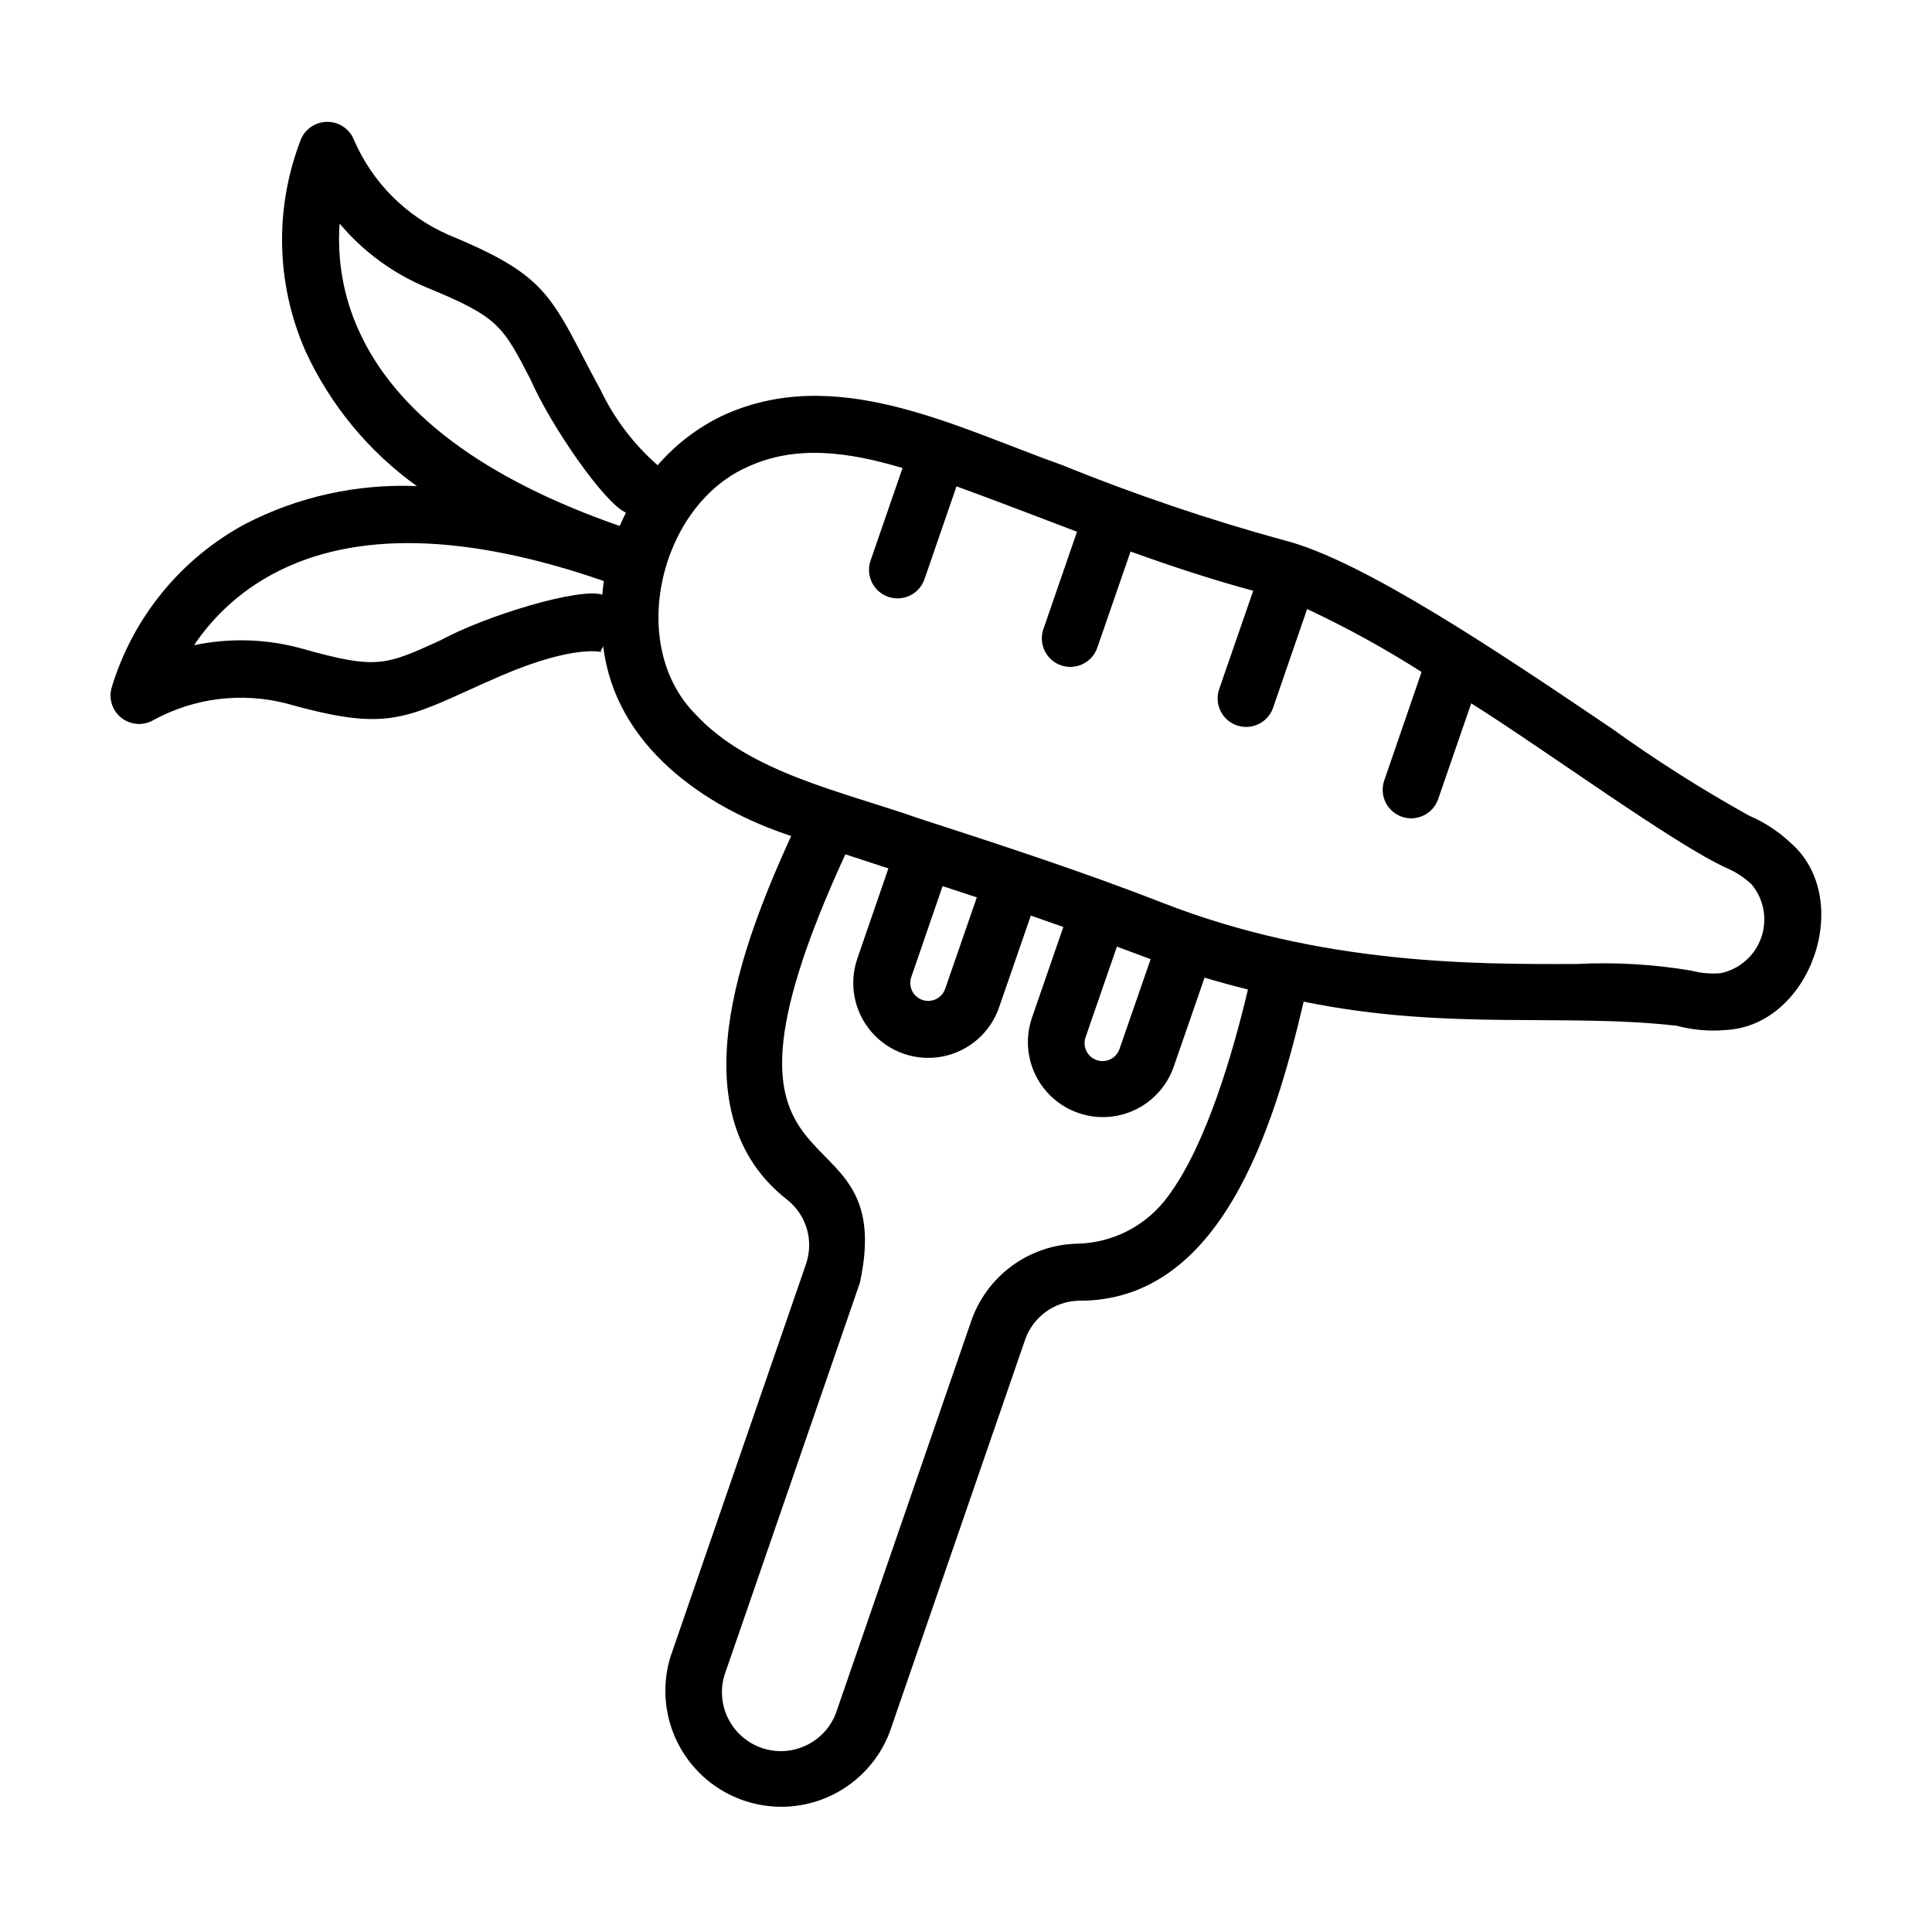 <?xml version="1.0" encoding="UTF-8"?>
<!-- Uploaded to: ICON Repo, www.iconrepo.com, Generator: ICON Repo Mixer Tools -->
<svg fill="#000000" width="800px" height="800px" version="1.1" viewBox="144 144 512 512" xmlns="http://www.w3.org/2000/svg">
 <path d="m176.4 334.41c2.477 1.797 5.789 1.934 8.402 0.34 10.762-5.832 23.332-7.367 35.176-4.301 23.941 6.734 29.926 4.793 46.984-2.988 2.891-1.32 6.191-2.828 10.102-4.5 19.543-8.344 26.609-6.109 26.703-6.082v0.004c-0.223-0.07-0.438-0.172-0.629-0.309l0.73-1.289c3.113 26.148 26.566 42.648 49.793 50.254-13.379 29.418-30.422 73.828-0.785 96.609 2.406 1.992 4.152 4.672 4.996 7.684 0.844 3.012 0.746 6.207-0.277 9.16l-35.918 104.08c-3.141 10.254-0.711 21.402 6.41 29.418 7.121 8.02 17.91 11.742 28.461 9.828 10.551-1.914 19.344-9.191 23.195-19.199l35.918-104.07-0.004-0.004c1.031-2.957 2.938-5.531 5.469-7.379 2.527-1.848 5.559-2.879 8.691-2.961 37.699 0.25 51.762-45.609 59.672-79.254 38.168 7.805 69.078 2.961 98.844 6.387h-0.004c4.242 1.129 8.648 1.508 13.02 1.125 22.562-1.152 34.258-34.805 17.129-49.652-3.203-3-6.906-5.422-10.938-7.152-12.578-6.988-24.738-14.703-36.414-23.113-29.453-19.895-66.109-44.664-86.871-49.879l-0.004 0.004c-19.996-5.492-39.648-12.152-58.863-19.953-28.562-10.188-60.211-27.035-90.258-12.906-6.43 3.148-12.16 7.562-16.848 12.973-6.344-5.543-11.488-12.324-15.113-19.93-2.047-3.727-3.715-6.941-5.176-9.77-8.621-16.656-12.125-21.879-35.137-31.352h0.004c-11.203-4.894-20.137-13.844-25.012-25.055-1.086-2.844-3.762-4.766-6.805-4.887s-5.863 1.586-7.172 4.332c-7.188 18.199-6.797 38.52 1.086 56.426 6.57 14.281 16.742 26.609 29.512 35.773-15.707-0.668-31.316 2.758-45.301 9.938-17.266 9.242-30.109 25.004-35.676 43.777-0.711 2.969 0.438 6.074 2.906 7.871zm277.3 126.41c-5.656 7.902-14.73 12.645-24.445 12.777-6.176 0.184-12.152 2.246-17.133 5.91-4.981 3.66-8.727 8.75-10.742 14.594l-35.91 104.07c-1.988 5.043-6.445 8.695-11.781 9.652-5.336 0.957-10.785-0.922-14.395-4.965-3.613-4.039-4.875-9.664-3.328-14.859l35.922-104.08c10.75-49.848-48.227-17.055-3.859-113.51 3.793 1.25 7.594 2.492 11.406 3.727l-8.227 23.871c-2.316 6.711-0.875 14.145 3.777 19.504s11.812 7.828 18.781 6.477c6.965-1.348 12.684-6.312 15-13.023l8.418-24.328c2.883 1.008 5.75 2.016 8.613 3.023l-8.398 24.285c-2.199 6.676-0.711 14.02 3.918 19.312 4.633 5.289 11.711 7.742 18.621 6.445 6.914-1.297 12.625-6.148 15.023-12.758l8.262-23.859c3.871 1.176 7.691 2.191 11.496 3.141-4.012 16.93-11.078 41.18-21.02 54.586zm-68.211-57.867 8.312-24.121c3.023 1.008 6.047 1.98 9.07 2.984l-8.391 24.219c-0.852 2.484-3.555 3.809-6.035 2.957-2.484-0.852-3.809-3.555-2.957-6.039zm46.199 15.93 8.309-24.023c2.988 1.098 5.953 2.242 8.934 3.332l-8.254 23.809v0.004c-0.859 2.481-3.57 3.793-6.055 2.934-2.481-0.863-3.793-3.57-2.934-6.055zm-90.016-150.95c13.195-6.289 27.473-4.082 41.508 0.105l-8.469 24.52c-1.359 3.945 0.734 8.246 4.68 9.609s8.246-0.73 9.609-4.676l8.48-24.602c10.656 3.859 21.285 8.004 31.938 12.031l-8.906 25.789h-0.004c-0.652 1.895-0.527 3.973 0.348 5.773 0.875 1.805 2.434 3.184 4.328 3.84 3.945 1.363 8.25-0.73 9.613-4.676l8.816-25.488c10.688 3.863 21.523 7.438 32.5 10.398l-9.07 26.223h0.004c-1.258 3.914 0.844 8.113 4.727 9.453 3.887 1.34 8.129-0.668 9.555-4.519l9.07-26.309c10.461 4.891 20.594 10.465 30.332 16.676l-9.895 28.758c-0.652 1.895-0.531 3.973 0.348 5.773 0.875 1.805 2.434 3.184 4.328 3.84 3.945 1.363 8.25-0.73 9.613-4.676l8.766-25.383c19.559 12.277 53.938 37.473 67.746 43.672 2.418 1.039 4.637 2.496 6.551 4.301 3.262 3.91 4.238 9.242 2.574 14.059-1.66 4.812-5.723 8.402-10.699 9.469-2.625 0.238-5.269 0.02-7.816-0.656-10.027-1.695-20.207-2.289-30.363-1.773-26.984 0.102-67.758 0.211-109.8-16.211-21.242-8.297-43.379-15.488-64.789-22.441-20.227-7.094-44.84-12.09-59.121-27.676-18.062-18.402-9.285-54.77 13.5-65.203zm-102.75-36.676v-0.004c-3.922-8.785-5.609-18.406-4.918-28.008 6.231 7.426 14.156 13.242 23.109 16.961 18.906 7.785 20.051 9.992 27.469 24.324 5.289 12.137 19.523 32.816 25.305 35.332-0.586 1.152-1.137 2.324-1.648 3.527-36.211-12.586-59.531-30.105-69.316-52.137zm-22.348 64.715c21.434-11.371 50.859-10.672 87.457 2.016-0.188 1.203-0.301 2.402-0.414 3.606-5.898-1.953-30.617 5.422-42.926 12.117-14.68 6.695-16.938 7.723-36.617 2.188-9.34-2.598-19.168-2.91-28.656-0.914 5.375-7.984 12.645-14.516 21.156-19.012z"/>
</svg>